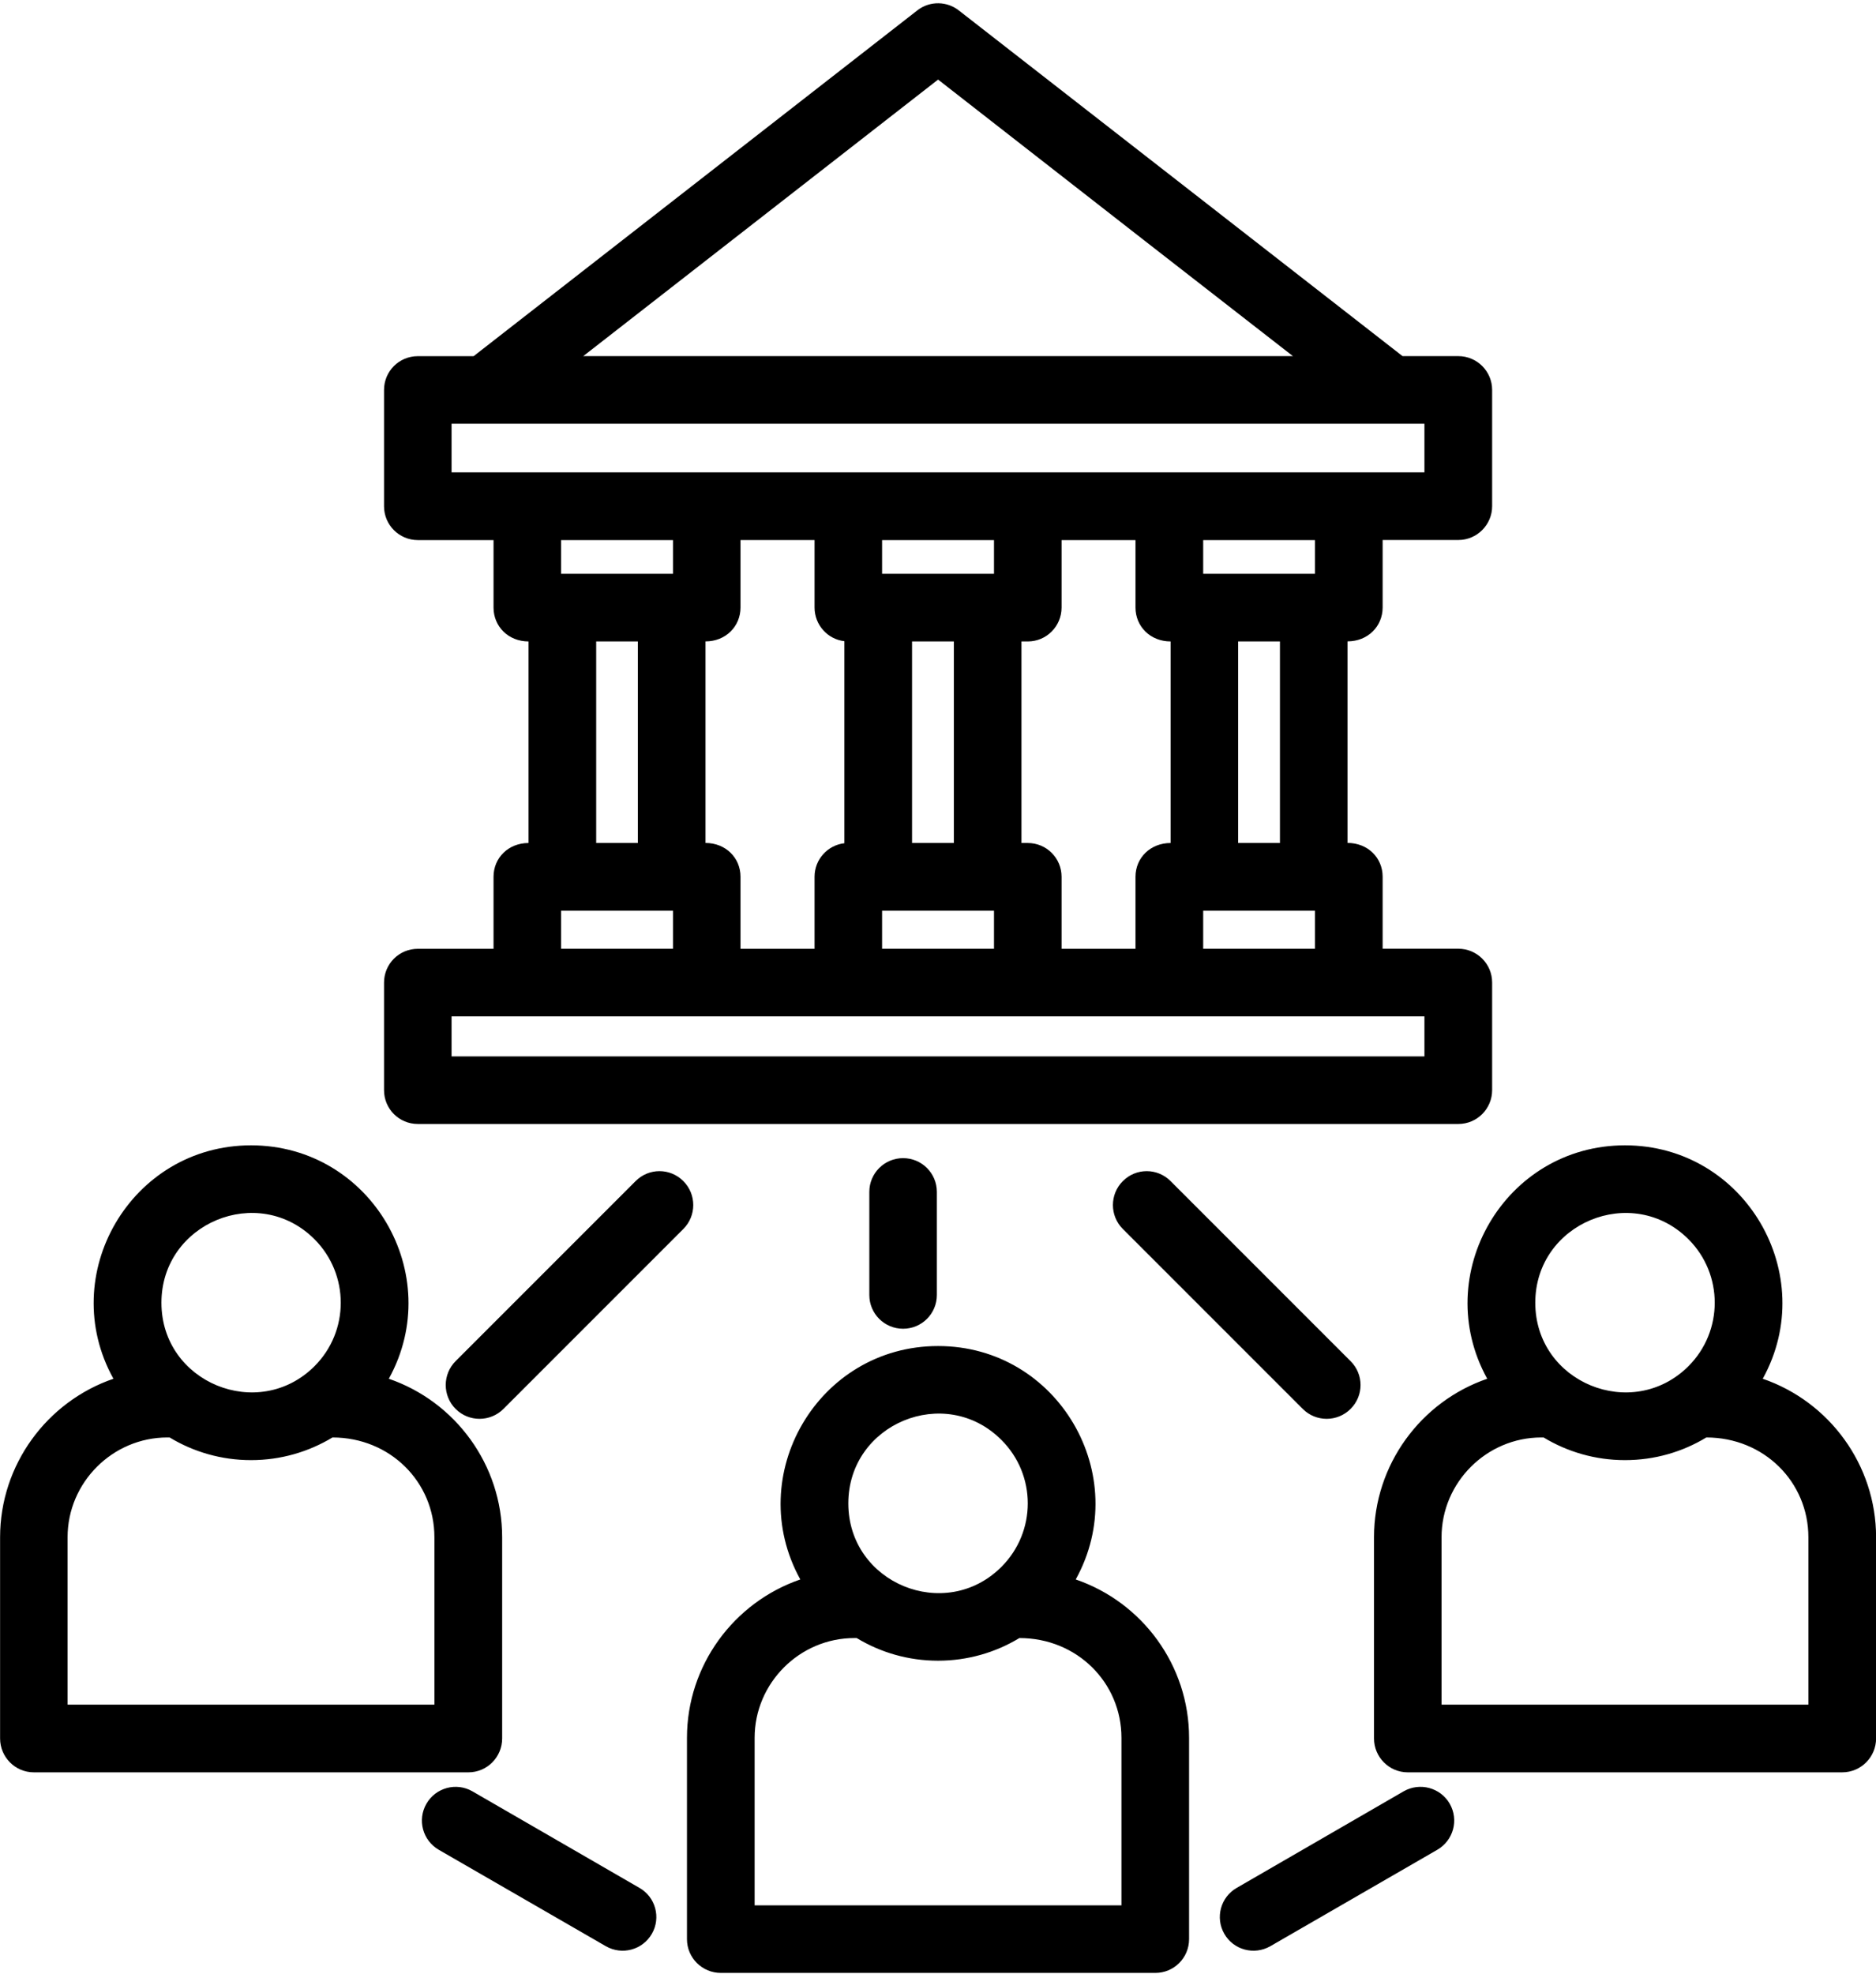 <?xml version="1.0" encoding="UTF-8"?>
<!DOCTYPE svg PUBLIC '-//W3C//DTD SVG 1.0//EN'
          'http://www.w3.org/TR/2001/REC-SVG-20010904/DTD/svg10.dtd'>
<svg height="467" preserveAspectRatio="xMidYMid meet" version="1.0" viewBox="36.6 20.2 443.9 466.6" width="444" xmlns="http://www.w3.org/2000/svg" xmlns:xlink="http://www.w3.org/1999/xlink" zoomAndPan="magnify"
><g id="change1_1"
  ><path d="M140.42,457.65c-3.8-2.21-5.13-7.06-2.92-10.89c2.18-3.8,7.06-5.13,10.86-2.95l39.54,22.85c3.83,2.18,5.13,7.06,2.95,10.86 c-2.21,3.83-7.06,5.13-10.88,2.95L140.42,457.65z M368.75,443.81c3.83-2.18,8.7-0.85,10.89,2.95c2.18,3.83,0.88,8.67-2.95,10.89 l-39.52,22.82c-3.83,2.18-8.7,0.88-10.88-2.95c-2.18-3.8-0.88-8.67,2.95-10.86L368.75,443.81z M421.1,291 c28.43,0,46.2,30.61,32.6,55.22c15.76,5.41,26.82,20.38,26.82,37.5v47.59c0,4.42-3.6,8.02-8.02,8.02H369.71 c-4.42,0-7.99-3.6-7.99-8.02v-47.59c0-17.12,11.03-32.09,26.79-37.5C374.9,321.61,392.67,291,421.1,291L421.1,291z M440.35,360.11 c-5.61,3.4-12.19,5.36-19.25,5.36c-7.03,0-13.63-1.96-19.25-5.36h-0.54c-12.95,0-23.61,10.63-23.61,23.61v39.6h86.8v-39.6 C464.5,370.65,454.01,360.11,440.35,360.11L440.35,360.11z M436.13,313.22c-13.35-13.32-36.25-3.83-36.25,15.02 c0,18.91,22.96,28.26,36.25,15C444.41,334.96,444.41,321.5,436.13,313.22L436.13,313.22z M96,291c28.43,0,46.2,30.61,32.6,55.22 c15.76,5.41,26.82,20.38,26.82,37.5v47.59c0,4.42-3.57,8.02-7.99,8.02H44.61c-4.42,0-7.99-3.6-7.99-8.02v-47.59 c0-17.12,11.06-32.09,26.82-37.5C49.79,321.61,67.6,291,96,291L96,291z M115.27,360.11c-5.64,3.4-12.22,5.36-19.28,5.36 c-7.03,0-13.63-1.96-19.25-5.36h-0.54c-12.95,0-23.61,10.63-23.61,23.61v39.6h86.8v-39.6C139.4,370.65,128.91,360.11,115.27,360.11 L115.27,360.11z M111.02,313.22C97.7,299.9,74.8,309.37,74.8,328.24c0,18.91,22.96,28.26,36.23,15 C119.3,334.96,119.3,321.53,111.02,313.22L111.02,313.22z M258.57,338.48c28.43,0,46.2,30.61,32.57,55.22 c15.79,5.41,26.82,20.35,26.82,37.47v47.62c0,4.42-3.57,7.99-7.99,7.99H207.17c-4.42,0-8.02-3.57-8.02-7.99v-47.62 c0-17.12,11.06-32.06,26.82-37.47C212.36,369.09,230.13,338.48,258.57,338.48L258.57,338.48z M277.81,407.56 c-5.61,3.4-12.22,5.36-19.25,5.36c-7.06,0-13.63-1.96-19.25-5.36h-0.54c-12.98,0-23.61,10.66-23.61,23.61v39.63h86.8v-39.63 C301.96,418.13,291.48,407.56,277.81,407.56L277.81,407.56z M273.56,360.7c-13.32-13.35-36.23-3.86-36.23,15 c0,18.94,22.96,28.29,36.23,15.02C281.87,382.41,281.87,368.98,273.56,360.7L273.56,360.7z M242.3,302.02 c0-4.42,3.57-7.99,7.99-7.99c4.42,0,7.99,3.57,7.99,7.99v24.38c0,4.42-3.57,7.99-7.99,7.99c-4.42,0-7.99-3.57-7.99-7.99V302.02z M302.28,310.78c-3.12-3.12-3.12-8.19,0-11.31c3.12-3.15,8.19-3.15,11.31,0l42.58,42.58c3.15,3.12,3.15,8.19,0,11.31 c-3.12,3.12-8.19,3.12-11.31,0L302.28,310.78z M186.99,299.47c3.12-3.15,8.19-3.15,11.31,0c3.12,3.12,3.12,8.19,0,11.31 l-42.58,42.58c-3.12,3.12-8.19,3.12-11.31,0s-3.12-8.19,0-11.31L186.99,299.47z M143.45,269.96h230.2v-9.47 c-76.73,0-153.47,0-230.2,0V269.96z M381.68,285.95H135.46c-4.42,0-7.99-3.57-7.99-7.99V252.5c0-4.42,3.57-7.99,7.99-7.99h17.92 v-17.04c0-4.48,3.52-7.99,8.28-7.99V171.8c-4.76,0-8.28-3.54-8.28-8.02v-15.96h-17.92c-4.42,0-7.99-3.6-7.99-7.99V112.3 c0-4.42,3.57-7.99,7.99-7.99h13.21l105-81.81c2.98-2.32,7.11-2.18,9.92,0.11l104.88,81.69h13.21c4.39,0,7.99,3.57,7.99,7.99v27.52 c0,4.39-3.6,7.99-7.99,7.99h-17.92v15.96c0,4.48-3.52,8.02-8.31,8.02v47.68c4.79,0,8.31,3.51,8.31,7.99v17.04h17.92 c4.39,0,7.99,3.57,7.99,7.99v25.46C389.67,282.38,386.07,285.95,381.68,285.95L381.68,285.95z M211.82,244.51h17.52v-17.04 c0-4.11,3.09-7.48,7.06-7.94v-47.79c-3.97-0.45-7.06-3.86-7.06-7.97v-15.96h-17.52v15.96c0,4.48-3.52,8.02-8.28,8.02v47.68 c4.76,0,8.28,3.51,8.28,7.99V244.51z M287.79,244.51h17.49v-17.04c0-4.48,3.52-7.99,8.31-7.99V171.8c-4.79,0-8.31-3.54-8.31-8.02 v-15.96h-17.49v15.96c0,4.42-3.57,8.02-7.99,8.02h-1.5v47.68h1.5c4.42,0,7.99,3.57,7.99,7.99V244.51z M373.65,120.29h-230.2v11.51 h230.2V120.29z M347.74,147.82H321.3v7.97h26.45V147.82z M195.84,147.82h-26.48v7.97h26.48V147.82z M271.8,147.82h-26.48v7.97h26.48 V147.82z M177.67,219.48h9.86V171.8h-9.86V219.48z M195.84,235.49h-26.48v9.01h26.48V235.49z M252.41,219.48h9.89V171.8h-9.89 V219.48z M271.8,235.49h-26.48v9.01h26.48V235.49z M329.57,219.48h9.89V171.8h-9.89V219.48z M347.74,235.49H321.3v9.01h26.45V235.49 z M307.24,76.84l-48.67-37.96l-83.96,65.42h167.92L307.24,76.84z"
  /></g
></svg
>
